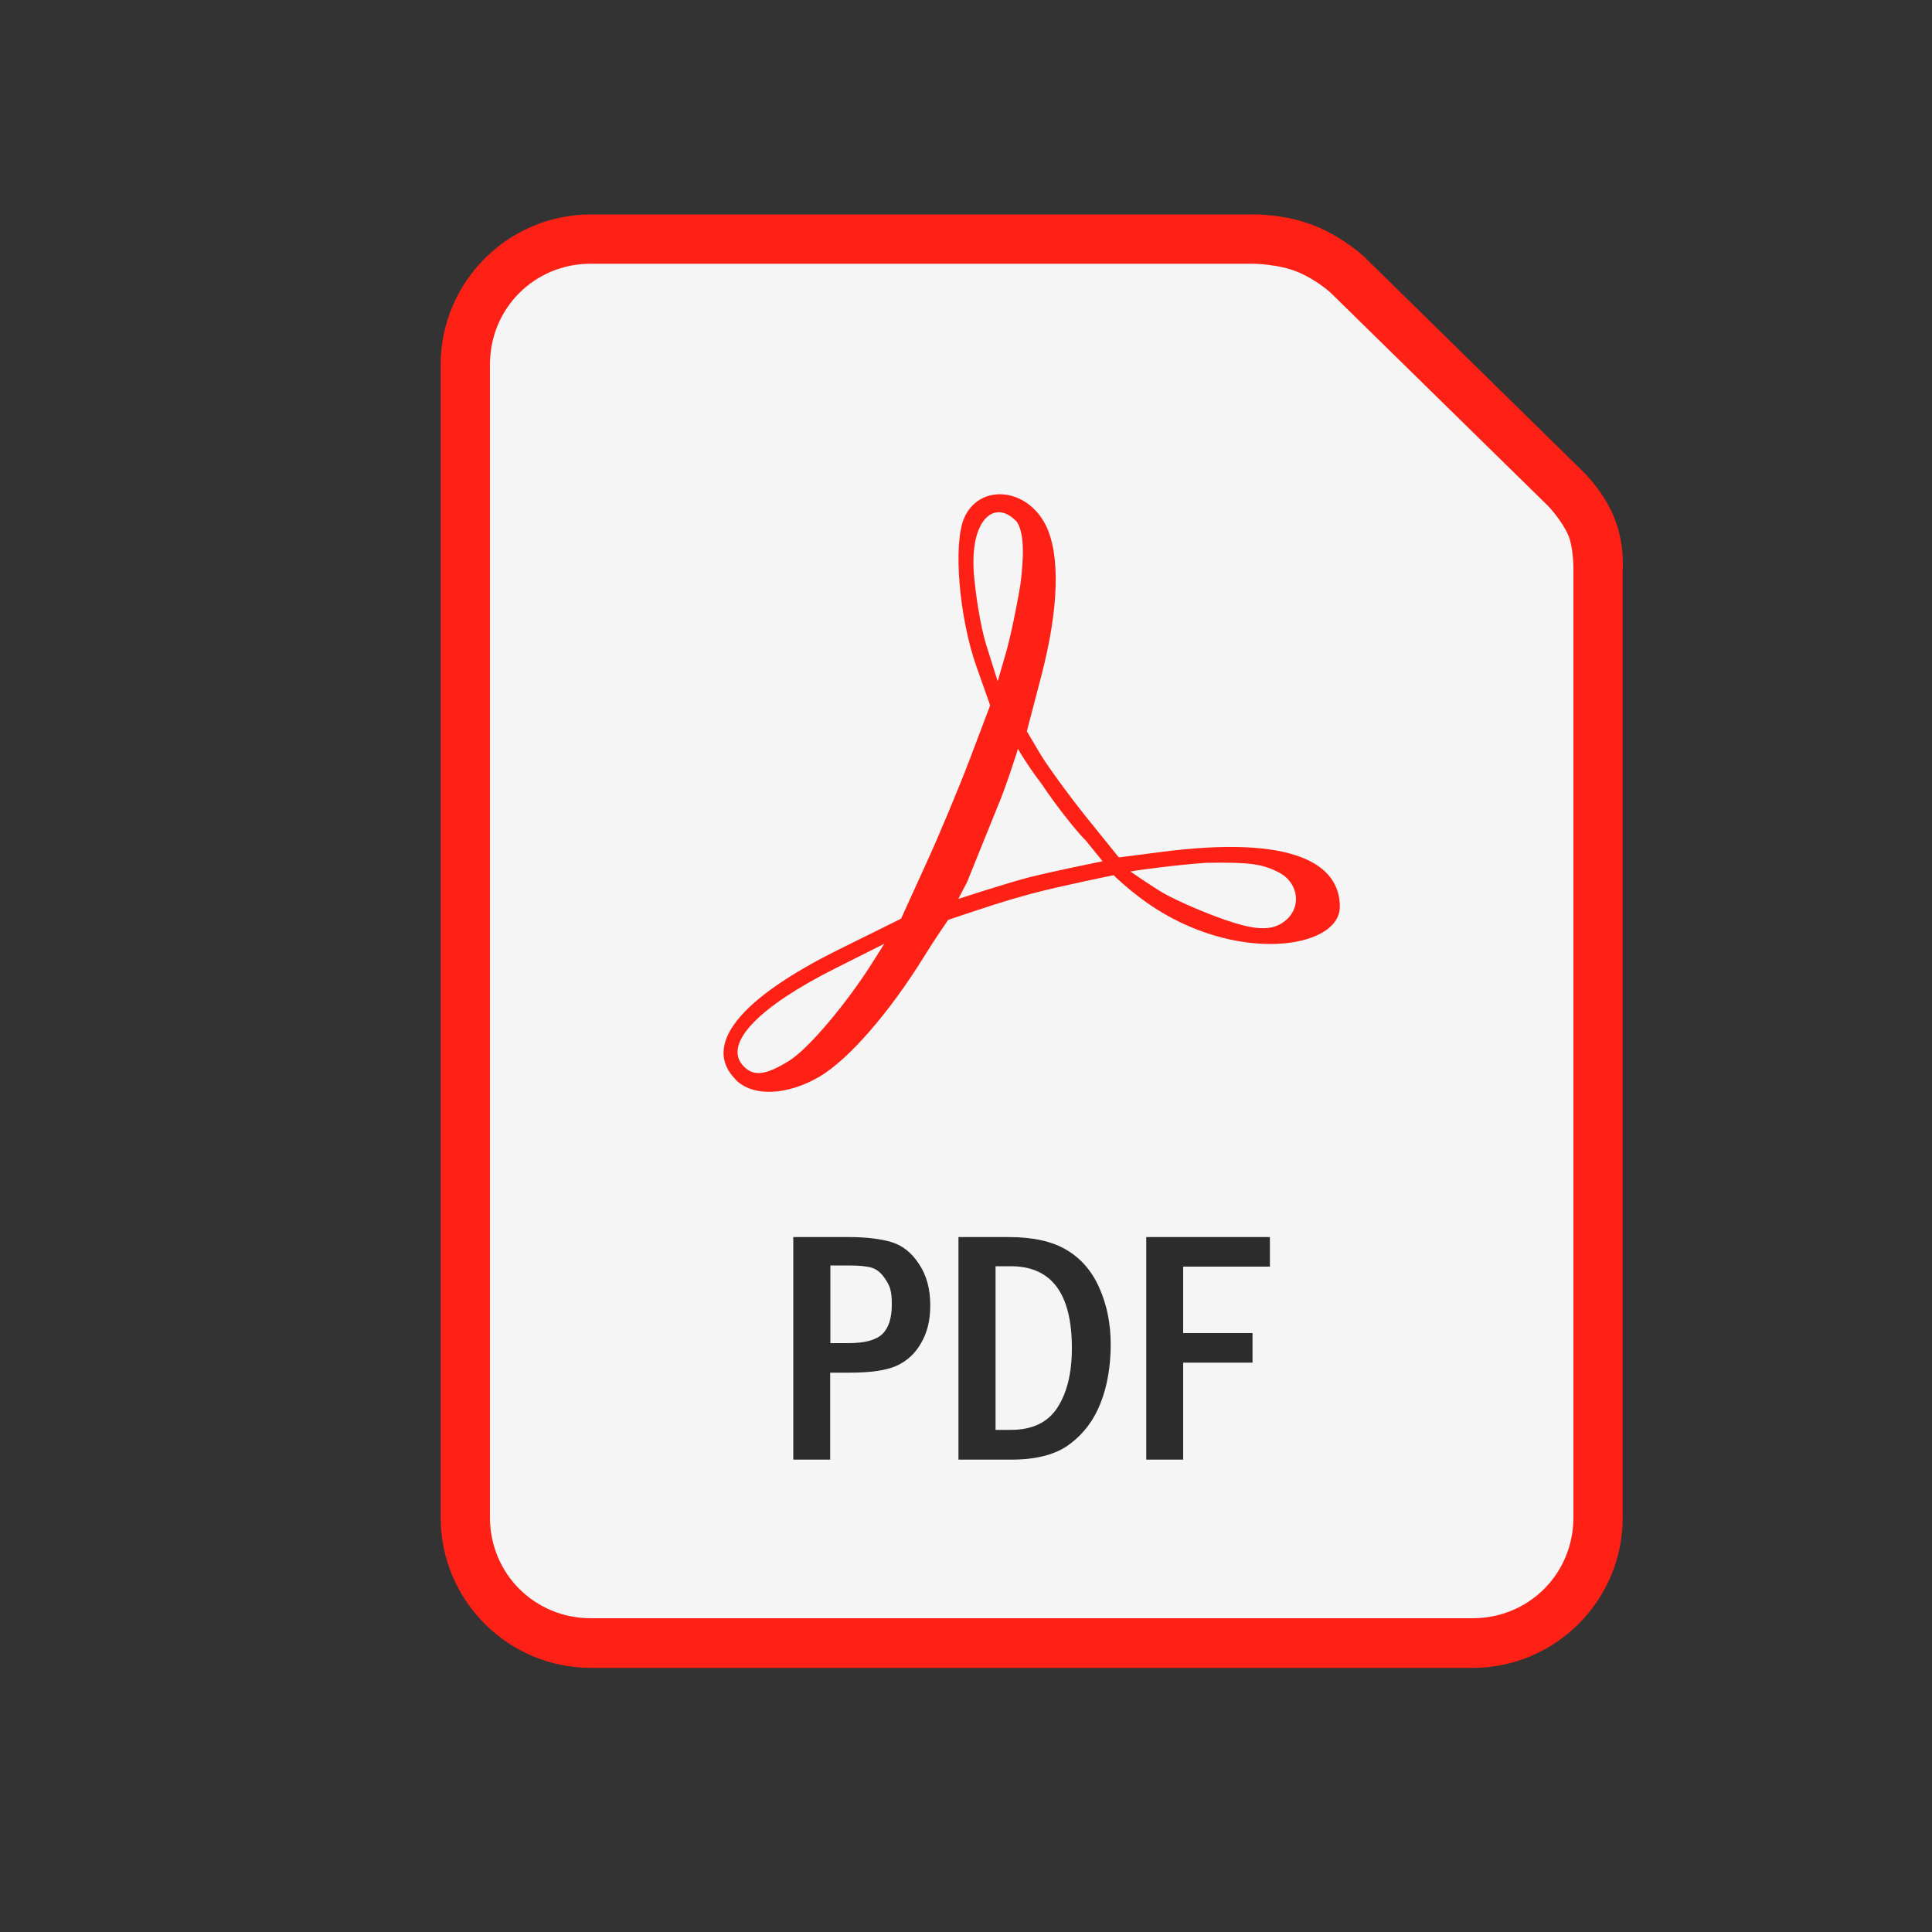 <svg id="pdf" xmlns="http://www.w3.org/2000/svg" viewBox="0 0 1000 1000"><rect x="0" y="0" width="1000" height="1000" fill="#333333" stroke="none"/><script xmlns=""/>
  <g id="Layer_12">
    <g>
      <path fill="#ff2116" d="M305.8,111c-42.8,0-77.7,34.9-77.7,77.7v596.9c0,42.8,34.9,77.7,77.7,77.7h456.4c42.8,0,77.7-34.9,77.7-77.7v-490.8s1.2-14.4-5-28.4c-5.8-13.1-15.4-22.2-15.4-22.2,0,0,0,0,0,0l-113.2-111.1c0,0-.1-.1-.2-.2,0,0-9.7-9.2-24-15.4-16.9-7.2-34.3-6.5-34.3-6.5h.3s-342.2,0-342.2,0Z"/>
      <path fill="#f5f5f5" d="M305.8,136.5h342.2c0,0,.2,0,.3,0,0,0,13.7.1,23.7,4.4,9.6,4.1,16.5,10.4,16.5,10.4,0,0,0,0,0,0l113,110.8s6.8,7.2,10.1,14.6c2.7,6,2.8,16.9,2.8,16.9,0,.2,0,.4,0,.5v491.3c0,29.1-23,52.2-52.2,52.2h-456.4c-29.1,0-52.2-23.1-52.2-52.2V188.7c0-29.1,23-52.2,52.2-52.2h0Z"/>
      <path fill="#ff2116" d="M380.9,558.9c-17.6-17.6,1.4-41.7,53-67.3l32.5-16.1,12.6-27.7c7-15.2,17.3-40,23.1-55.2l10.4-27.5-7.2-20.4c-8.8-25-12-62.6-6.4-76.2,7.6-18.3,32.4-16.4,42.3,3.2,7.7,15.3,6.9,43.1-2.2,78.1l-7.5,28.7,6.6,11.2c3.6,6.1,14.2,20.7,23.5,32.4l17.5,21.7,21.7-2.8c69.1-9,92.7,6.3,92.7,28.3s-54.2,30-99.8-2c-10.2-7.2-17.3-14.3-17.3-14.3,0,0-28.5,5.8-42.6,9.6-14.5,3.9-21.7,6.4-43,13.5,0,0-7.5,10.8-12.3,18.7-18.1,29.3-39.2,53.5-54.2,62.4-16.9,9.9-34.6,10.6-43.5,1.7ZM408.4,549.1c9.9-6.1,29.9-29.7,43.7-51.7l5.6-8.9-25.5,12.8c-39.4,19.8-57.4,38.5-48,49.8,5.3,6.3,11.6,5.8,24.2-2h0ZM664.3,477.3c9.7-6.8,8.3-20.4-2.7-25.9-8.5-4.3-15.3-5.2-37.4-4.8-13.6.9-35.4,3.7-39.1,4.5,0,0,12,8.3,17.3,11.3,7.1,4,24.3,11.6,36.9,15.4,12.4,3.8,19.6,3.4,25-.5h0ZM561.4,434.5c-5.8-6.1-15.8-19-22.1-28.5-8.2-10.8-12.4-18.4-12.4-18.4,0,0-6,19.4-11,31l-15.4,38.1-4.5,8.6s23.8-7.8,35.9-11c12.8-3.3,38.8-8.5,38.8-8.5l-9.3-11.5ZM528.3,301.5c1.5-12.5,2.1-25-1.9-31.3-11.1-12.2-24.6-2-22.3,27,.8,9.7,3.2,26.4,6.4,36.7l5.9,18.7,4.1-14.1c2.3-7.7,5.8-24.4,7.8-36.9h0Z"/>
      <path fill="#2c2c2c" d="M410.7,640.3h28.5c9.1,0,16.5.9,22.2,2.6,5.7,1.7,10.5,5.5,14.3,11.4,3.9,5.8,5.8,12.9,5.8,21.2s-1.6,14.1-4.7,19.6c-3.1,5.5-7.4,9.4-12.7,11.8-5.3,2.4-13.4,3.6-24.5,3.6h-9.9v45h-19.1v-115.2ZM429.8,655v40.2h9.4c8.4,0,14.3-1.6,17.5-4.7,3.3-3.2,4.9-8.3,4.9-15.4s-1.1-9.6-3.2-12.8c-2.1-3.3-4.5-5.3-7.1-6.1-2.5-.8-6.6-1.2-12.1-1.2h-9.4ZM496.2,640.3h25.9c12.5,0,22.6,2.2,30,6.7,7.5,4.4,13.2,11.1,17,19.8,3.9,8.8,5.8,18.5,5.8,29.2s-1.7,21.3-5.2,30.1c-3.4,8.8-8.7,15.9-15.9,21.3-7.1,5.4-17.2,8.1-30.4,8.1h-27.3v-115.2ZM515.3,655.5v84.6h7.9c11.1,0,19.1-3.8,24.1-11.5,5-7.7,7.5-18,7.5-30.8,0-28.2-10.5-42.4-31.6-42.4h-7.9ZM593.3,640.3h64v15.3h-44.9v34.4h35.9v15.3h-35.9v50.2h-19.1v-115.2Z"/>
    </g>
  </g>
</svg>